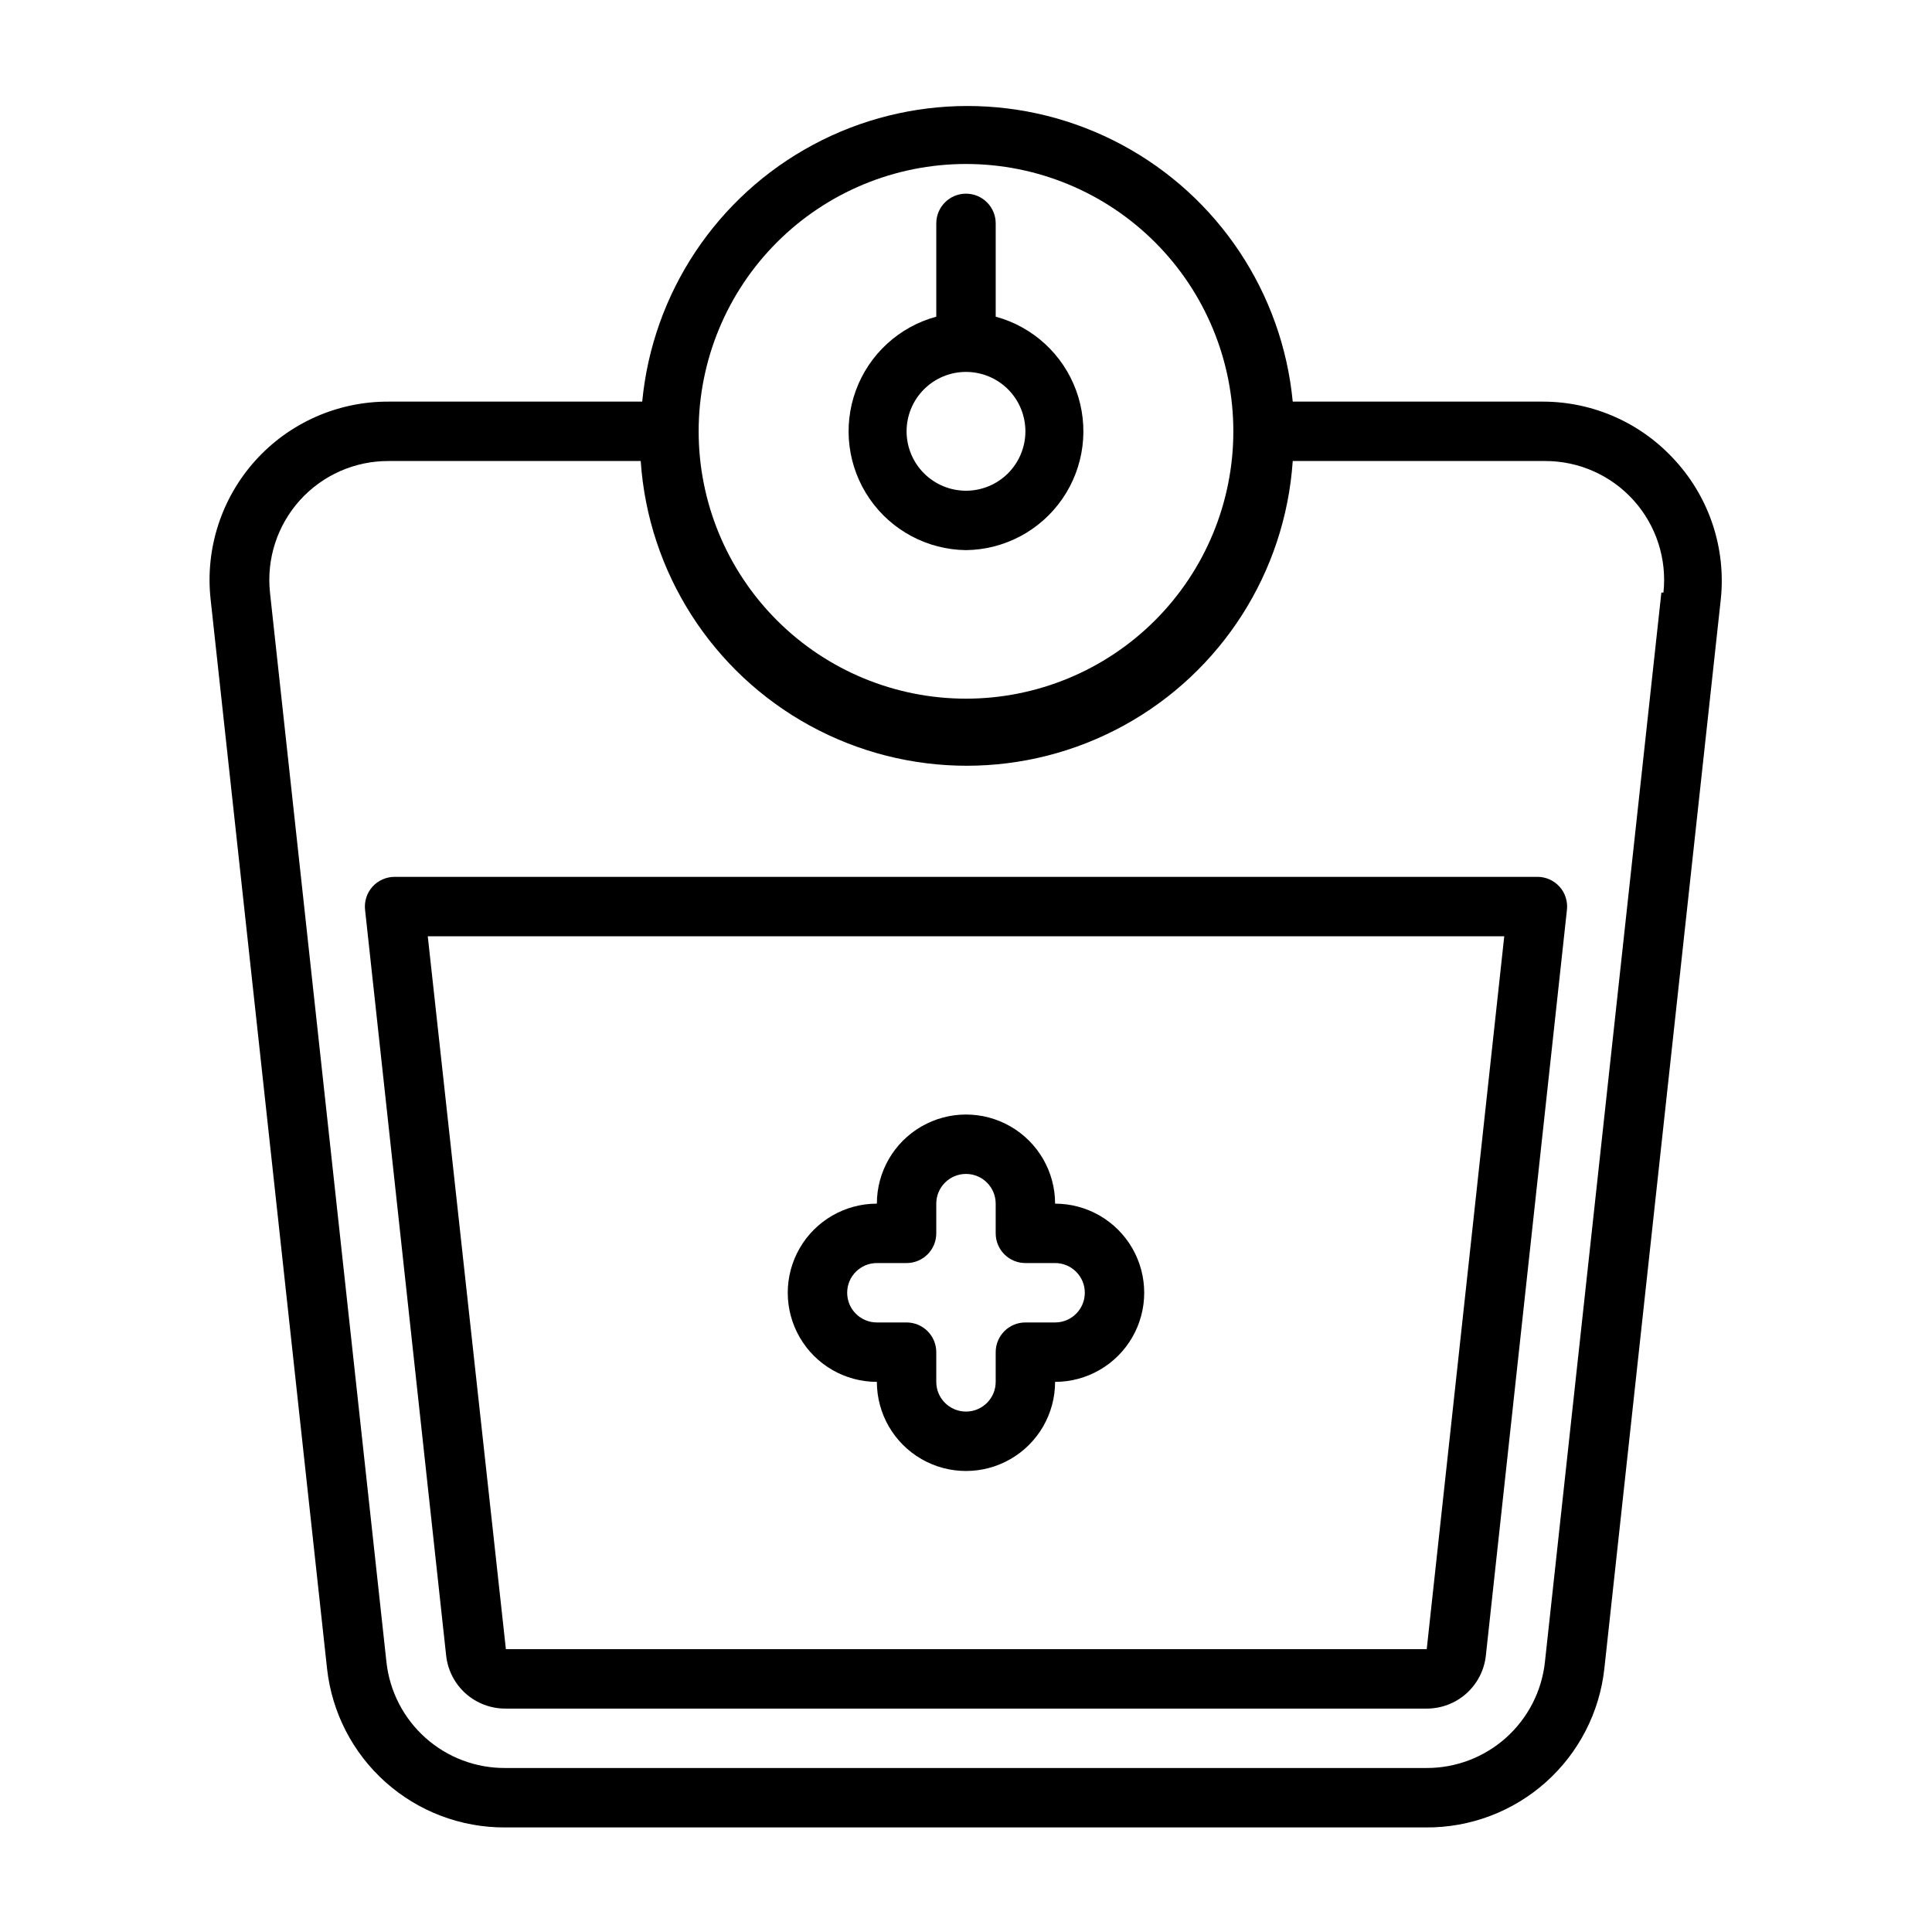 <?xml version="1.0" encoding="UTF-8"?>
<!-- Uploaded to: SVG Repo, www.svgrepo.com, Generator: SVG Repo Mixer Tools -->
<svg fill="#000000" width="800px" height="800px" version="1.1" viewBox="144 144 512 512" xmlns="http://www.w3.org/2000/svg">
 <g>
  <path d="m588.06 266.18c-8.941-9.996-21.703-15.719-35.109-15.746h-66.363c-2.758-28.844-19.766-54.398-45.309-68.082s-56.238-13.684-81.781 0-42.547 39.238-45.305 68.082h-67.148c-13.469-0.078-26.328 5.594-35.348 15.59-9.02 10-13.344 23.371-11.887 36.758l30.859 283.39c1.266 11.621 6.797 22.359 15.52 30.137 8.723 7.781 20.023 12.047 31.711 11.98h244.04c11.688 0.066 22.984-4.199 31.711-11.98 8.723-7.777 14.254-18.516 15.52-30.137l30.859-283.39c1.391-13.348-2.957-26.656-11.965-36.602zm-188.06-78.723c18.789 0 36.809 7.465 50.098 20.75 13.285 13.289 20.75 31.309 20.75 50.098 0 18.793-7.465 36.812-20.75 50.098-13.289 13.289-31.309 20.75-50.098 20.75-18.793 0-36.812-7.461-50.098-20.75-13.289-13.285-20.754-31.305-20.754-50.098 0-18.789 7.465-36.809 20.754-50.098 13.285-13.285 31.305-20.75 50.098-20.75zm184.28 113.59-30.859 283.39h0.004c-0.84 7.75-4.523 14.914-10.34 20.105-5.816 5.191-13.352 8.043-21.148 7.996h-244.04c-7.797 0.047-15.332-2.805-21.148-7.996s-9.5-12.355-10.34-20.105l-30.859-283.39h0.004c-0.965-8.922 1.922-17.828 7.934-24.488 6.012-6.66 14.582-10.438 23.555-10.383h66.754c1.988 29.48 18.879 55.914 44.793 70.109 25.918 14.195 57.285 14.195 83.203 0 25.914-14.195 42.805-40.629 44.793-70.109h66.754c8.973-0.055 17.543 3.723 23.555 10.383 6.012 6.66 8.898 15.566 7.934 24.488z"/>
  <path d="m400 289.79c10.215-0.121 19.734-5.191 25.539-13.602 5.801-8.41 7.164-19.113 3.652-28.707-3.512-9.594-11.461-16.887-21.32-19.562v-24.719c0-4.348-3.523-7.875-7.871-7.875s-7.875 3.527-7.875 7.875v24.719c-9.859 2.676-17.809 9.969-21.32 19.562-3.512 9.594-2.148 20.297 3.652 28.707 5.805 8.41 15.324 13.48 25.543 13.602zm0-47.23c4.176 0 8.18 1.656 11.133 4.609 2.949 2.953 4.609 6.957 4.609 11.133s-1.66 8.18-4.609 11.133c-2.953 2.953-6.957 4.613-11.133 4.613s-8.18-1.66-11.133-4.613c-2.953-2.953-4.613-6.957-4.613-11.133s1.66-8.18 4.613-11.133c2.953-2.953 6.957-4.609 11.133-4.609z"/>
  <path d="m376.38 510.21c0 8.438 4.5 16.234 11.809 20.453 7.305 4.219 16.309 4.219 23.613 0 7.309-4.219 11.809-12.016 11.809-20.453 8.438 0 16.234-4.5 20.453-11.809 4.219-7.305 4.219-16.309 0-23.617-4.219-7.305-12.016-11.805-20.453-11.805 0-8.438-4.5-16.234-11.809-20.453-7.305-4.219-16.309-4.219-23.613 0-7.309 4.219-11.809 12.016-11.809 20.453-8.438 0-16.234 4.5-20.453 11.805-4.219 7.309-4.219 16.312 0 23.617 4.219 7.309 12.016 11.809 20.453 11.809zm0-31.488h7.871c2.09 0 4.09-0.828 5.566-2.305 1.477-1.477 2.305-3.481 2.305-5.566v-7.871c0-4.348 3.527-7.875 7.875-7.875s7.871 3.527 7.871 7.875v7.871c0 2.086 0.828 4.09 2.305 5.566 1.477 1.477 3.481 2.305 5.566 2.305h7.871c4.348 0 7.875 3.523 7.875 7.871s-3.527 7.871-7.875 7.871h-7.871c-4.348 0-7.871 3.527-7.871 7.875v7.871c0 4.348-3.523 7.871-7.871 7.871s-7.875-3.523-7.875-7.871v-7.871c0-2.09-0.828-4.09-2.305-5.566-1.477-1.477-3.477-2.309-5.566-2.309h-7.871c-4.348 0-7.871-3.523-7.871-7.871s3.523-7.871 7.871-7.871z"/>
  <path d="m551.46 376.38h-302.92c-2.219 0.004-4.336 0.949-5.824 2.598-1.5 1.672-2.219 3.906-1.969 6.141l21.492 197.66c0.43 3.871 2.273 7.441 5.18 10.031 2.91 2.586 6.672 4.008 10.562 3.984h244.04c3.891 0.023 7.656-1.398 10.562-3.984 2.906-2.59 4.754-6.16 5.18-10.031l21.492-197.67v0.004c0.25-2.234-0.465-4.469-1.969-6.141-1.488-1.648-3.606-2.594-5.824-2.598zm-29.363 204.67h-244.03l-20.703-188.93h285.28z"/>
 </g>
</svg>